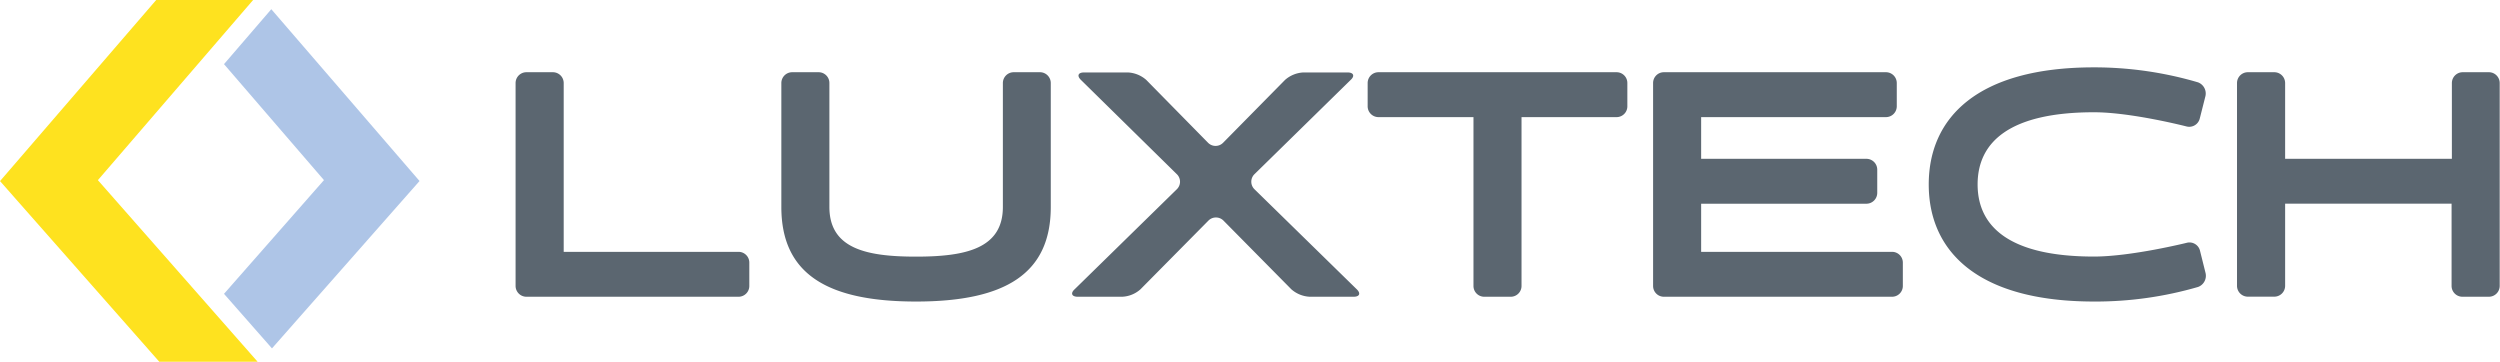 <svg xmlns="http://www.w3.org/2000/svg" viewBox="0 0 334.04 48.33"><g data-name="Layer 2"><g data-name="Layer 1"><path d="m0 24.2.06.06 21.22 24.07h13.14L13.14 24.14l-.06-.07L33.82 0H20.87z" style="fill:#fee21f"/><path d="M56.06 24.19 36.25 1.23l-6.32 7.34 13.36 15.5-.06.06-13.3 15.13 6.41 7.29L56 24.25z" style="fill:#aec5e7"/><path d="M171.7 10.68a4 4 0 0 1 2.45-1h5.91c.79 0 1 .46.41 1l-12.86 12.6a1.41 1.41 0 0 0 0 2l13.67 13.37c.57.55.38 1-.41 1H175a4 4 0 0 1-2.46-1l-9.07-9.18a1.42 1.42 0 0 0-2 0l-9.08 9.18a3.92 3.92 0 0 1-2.45 1H144c-.79 0-1-.46-.41-1l13.66-13.37a1.4 1.4 0 0 0 0-2l-12.82-12.6c-.56-.55-.38-1 .42-1h5.86a4 4 0 0 1 2.45 1l8.26 8.4a1.41 1.41 0 0 0 2 0Zm123 25.81a1.59 1.59 0 0 1-1 1.85 49 49 0 0 1-13.89 1.95c-15.59 0-22.1-6.73-22.1-15.64S264.2 9 279.79 9a49 49 0 0 1 13.89 2 1.59 1.59 0 0 1 1 1.85l-.76 3a1.45 1.45 0 0 1-1.75 1.05s-7.36-1.9-12.38-1.9c-11.31 0-15.55 4-15.55 9.64s4.24 9.64 15.55 9.64c5 0 12.4-1.84 12.4-1.84a1.45 1.45 0 0 1 1.75 1Zm-77.26-25.4v3.12a1.44 1.44 0 0 1-1.44 1.44h-12.7v22.56a1.44 1.44 0 0 1-1.44 1.44h-3.54a1.44 1.44 0 0 1-1.44-1.44V15.65h-12.7a1.45 1.45 0 0 1-1.44-1.44v-3.12a1.45 1.45 0 0 1 1.44-1.44H216a1.44 1.44 0 0 1 1.44 1.44m-77.04 0v16.56c0 8.87-6 12.64-18 12.64s-18-3.77-18-12.64V11.09a1.45 1.45 0 0 1 1.44-1.44h3.55a1.44 1.44 0 0 1 1.43 1.44v16.56c0 5.57 4.93 6.64 11.57 6.64S134 33.22 134 27.65V11.09a1.45 1.45 0 0 1 1.44-1.44H139a1.45 1.45 0 0 1 1.4 1.44m112.41 22.56H227.3v-6.43h22.09a1.45 1.45 0 0 0 1.44-1.44v-3.12a1.45 1.45 0 0 0-1.44-1.44H227.3v-5.57H252a1.45 1.45 0 0 0 1.44-1.44v-3.12A1.45 1.45 0 0 0 252 9.65h-29.68a1.44 1.44 0 0 0-1.44 1.44v27.12a1.44 1.44 0 0 0 1.44 1.44h30.49a1.44 1.44 0 0 0 1.44-1.44v-3.12a1.44 1.44 0 0 0-1.44-1.44M334 11.09v27.12a1.45 1.45 0 0 1-1.44 1.44h-3.55a1.45 1.45 0 0 1-1.44-1.44v-11h-22.24v3.2-1.15 8.94a1.45 1.45 0 0 1-1.44 1.44h-3.55a1.45 1.45 0 0 1-1.44-1.44V11.09a1.45 1.45 0 0 1 1.44-1.44h3.55a1.45 1.45 0 0 1 1.44 1.44v4.11-1.15 7.17h22.28V11.09a1.45 1.45 0 0 1 1.44-1.44h3.55a1.45 1.45 0 0 1 1.4 1.44M98.68 33.65H75.32V11.09a1.45 1.45 0 0 0-1.44-1.44h-3.55a1.45 1.45 0 0 0-1.44 1.44v27.12a1.45 1.45 0 0 0 1.44 1.44h28.35a1.44 1.44 0 0 0 1.44-1.44v-3.12a1.44 1.44 0 0 0-1.44-1.44" style="fill:#5b6670"/></g></g></svg>